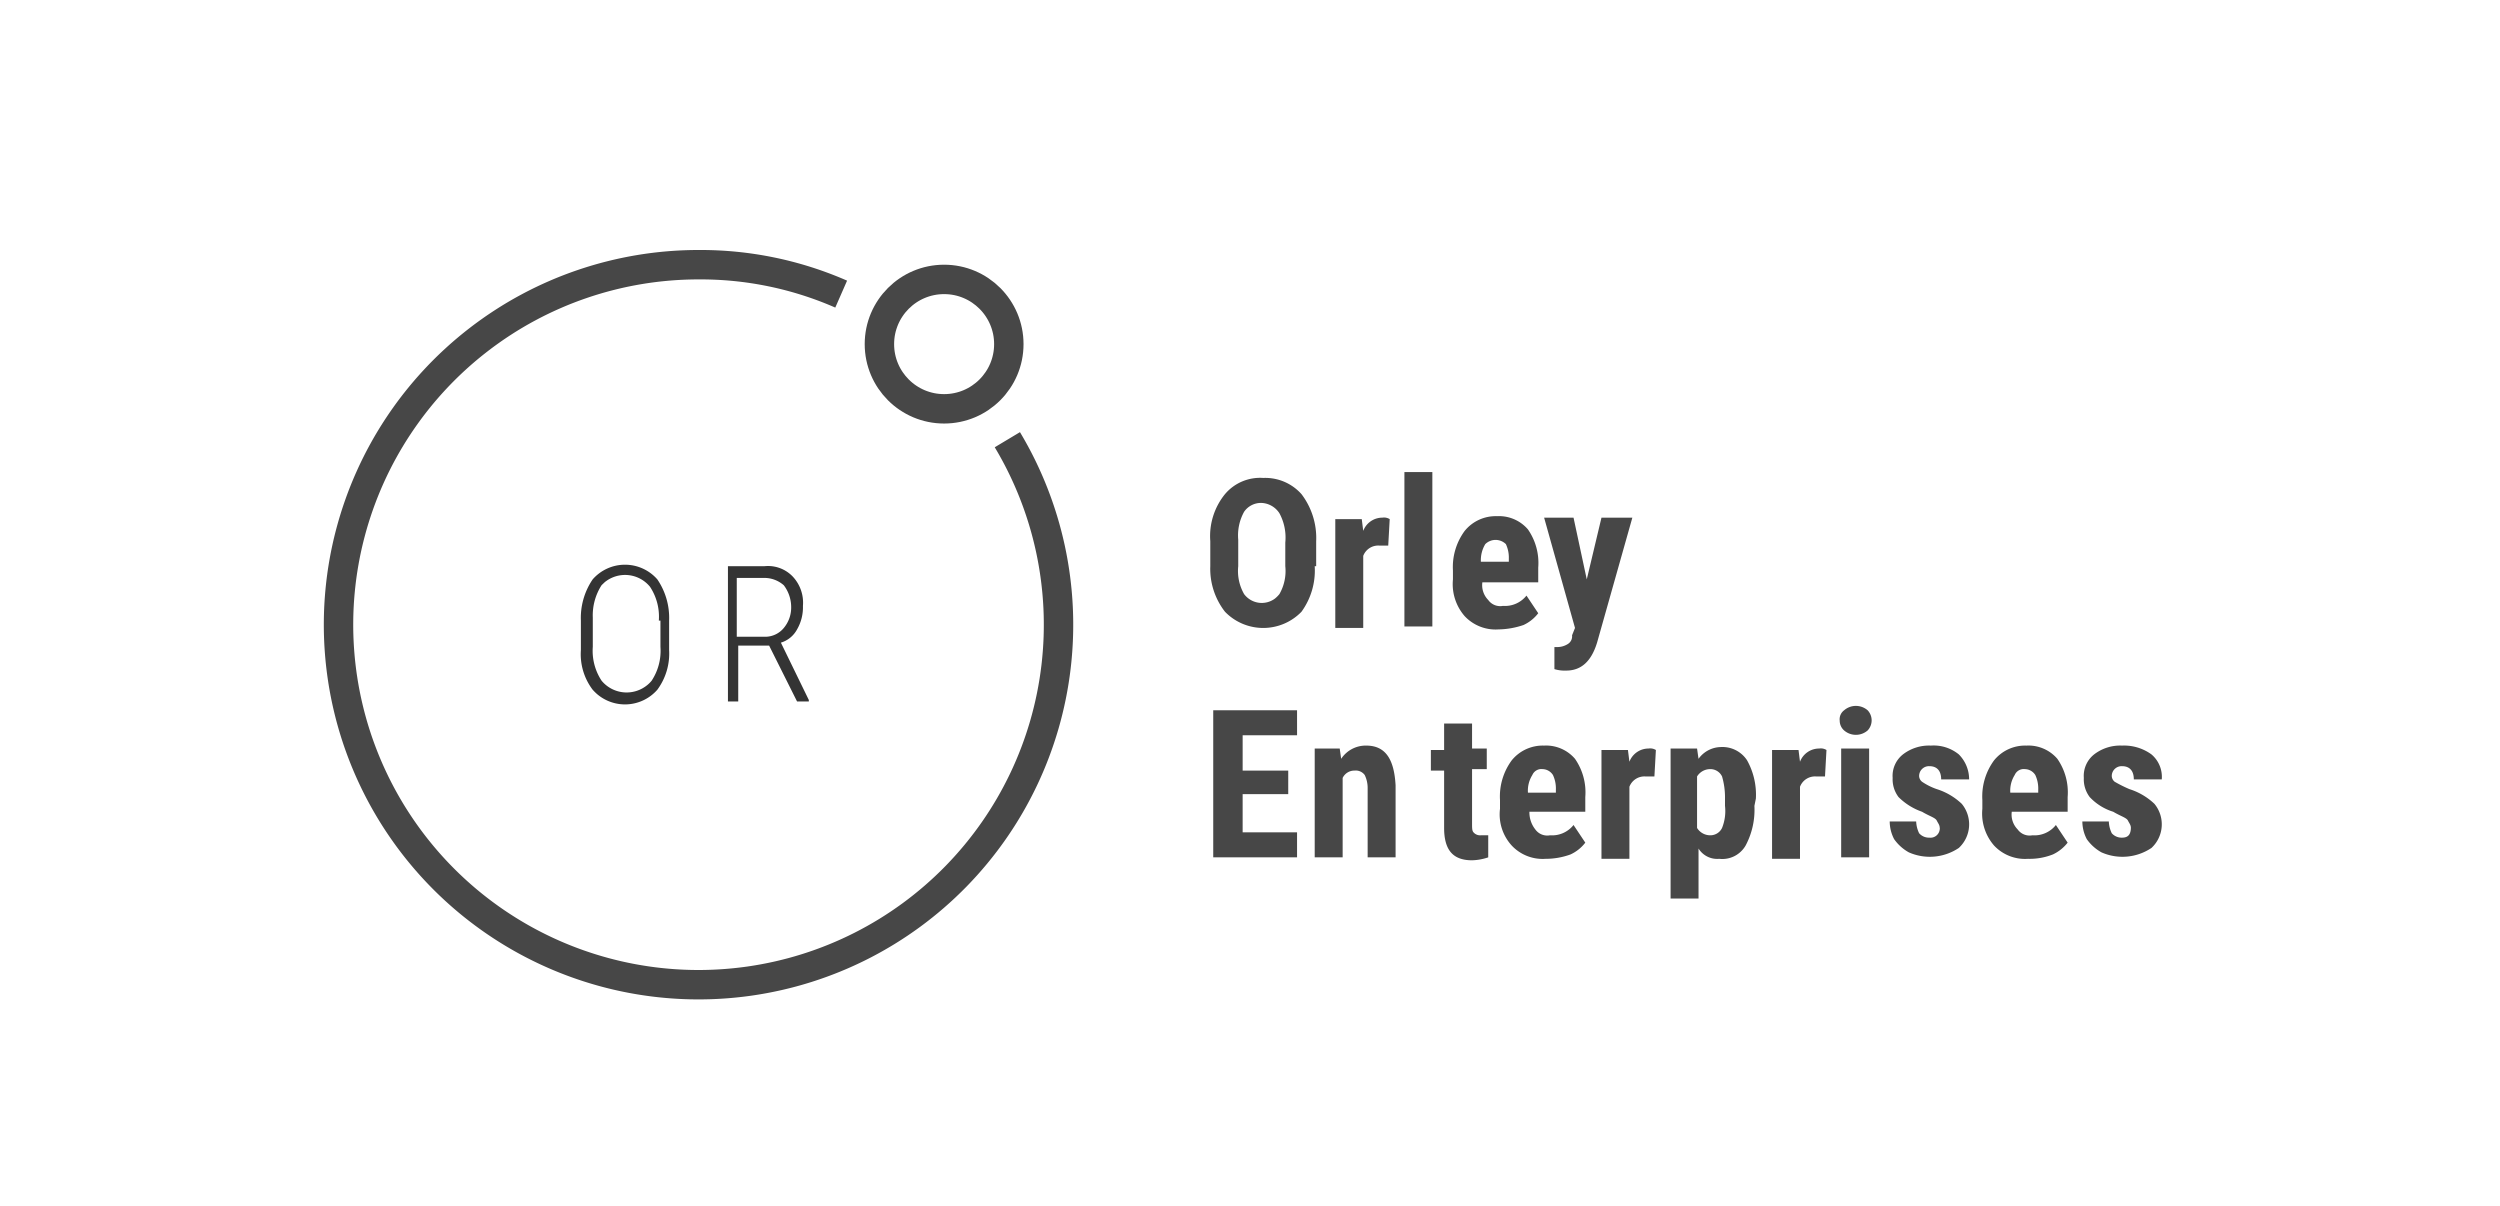 <svg xmlns="http://www.w3.org/2000/svg" width="170" height="82">
  <path fill="none" stroke="#474747" stroke-miterlimit="10" stroke-width="2" d="M68.5 29.9a24.48 24.48 0 1 1-21-11.9 23.81 23.81 0 0 1 9.7 2"/>
  <circle cx="64.2" cy="23.4" r="4.4" fill="none" stroke="#474747" stroke-miterlimit="10" stroke-width="2"/>
  <path fill="#474747" d="M89.4 38.5a4.77 4.77 0 0 1-.9 3.1 3.62 3.62 0 0 1-5.12.08l-.08-.08a4.75 4.75 0 0 1-1-3.1v-1.7a4.52 4.52 0 0 1 1-3.2 3.12 3.12 0 0 1 2.6-1.1 3.3 3.3 0 0 1 2.6 1.1 4.92 4.92 0 0 1 1 3.2v1.7zm-2-1.6a3.48 3.48 0 0 0-.4-2 1.53 1.53 0 0 0-1.2-.7 1.39 1.39 0 0 0-1.2.6 3.31 3.31 0 0 0-.4 1.9v1.8a3.16 3.16 0 0 0 .4 1.9 1.5 1.5 0 0 0 2.1.3 2.13 2.13 0 0 0 .3-.3 3.16 3.16 0 0 0 .4-1.9zM94.4 37.1h-.6a1.09 1.09 0 0 0-1.1.7v4.9h-1.9v-7.4h1.8l.1.8a1.39 1.39 0 0 1 1.3-.9.74.74 0 0 1 .5.1zM97.4 42.6h-1.9V32.1h1.9zM101.9 42.8a2.88 2.88 0 0 1-2.3-.9 3.31 3.31 0 0 1-.8-2.5v-.6a4.14 4.14 0 0 1 .8-2.7 2.72 2.72 0 0 1 2.2-1 2.59 2.59 0 0 1 2.1.9 4 4 0 0 1 .7 2.6v1h-3.8a1.44 1.44 0 0 0 .4 1.2 1 1 0 0 0 1 .4 1.86 1.86 0 0 0 1.6-.7l.8 1.2a2.69 2.69 0 0 1-1 .8 5.48 5.48 0 0 1-1.7.3zm-1.2-4.6h1.9V38a2.16 2.16 0 0 0-.2-1 1 1 0 0 0-1.4 0 2.11 2.11 0 0 0-.3 1.2zM107.9 39.4l1-4.2h2.1l-2.4 8.5c-.4 1.3-1.1 1.9-2.1 1.9a2.41 2.41 0 0 1-.8-.1V44h.2a1.32 1.32 0 0 0 .7-.2.61.61 0 0 0 .3-.6l.2-.5-2.1-7.5h2zM87.6 54h-3.1v2.6h3.7v1.7h-5.7v-10h5.7V50h-3.7v2.4h3.1zM91.1 50.9l.1.7a2 2 0 0 1 1.7-.9c1.3 0 1.9.9 2 2.7v4.9H93v-4.7a2 2 0 0 0-.2-.9.76.76 0 0 0-.7-.3.88.88 0 0 0-.8.5v5.4h-1.9v-7.4zM100.1 49.1v1.8h1v1.4h-1V56c0 .3 0 .5.1.6a.59.59 0 0 0 .5.2h.5v1.5a3.75 3.75 0 0 1-1.1.2c-1.3 0-1.9-.7-1.9-2.2v-3.9h-.9V51h.9v-1.8h1.9zM105.1 58.4a2.88 2.88 0 0 1-2.3-.9 3.14 3.14 0 0 1-.8-2.5v-.6a4.14 4.14 0 0 1 .8-2.7 2.72 2.72 0 0 1 2.2-1 2.59 2.59 0 0 1 2.1.9 4 4 0 0 1 .7 2.6v1H104a1.87 1.87 0 0 0 .4 1.2 1 1 0 0 0 1 .4 1.86 1.86 0 0 0 1.6-.7l.8 1.2a2.69 2.69 0 0 1-1 .8 4.91 4.91 0 0 1-1.7.3zm-1.2-4.5h1.9v-.2a2.16 2.16 0 0 0-.2-1 .86.86 0 0 0-.7-.4.67.67 0 0 0-.7.4 2 2 0 0 0-.3 1.2zM112.5 52.8h-.6a1.09 1.09 0 0 0-1.1.7v4.9h-1.9V51h1.8l.1.8a1.39 1.39 0 0 1 1.3-.9.74.74 0 0 1 .5.1zM119.3 54.8a5.17 5.17 0 0 1-.6 2.7 1.83 1.83 0 0 1-1.8.9 1.49 1.49 0 0 1-1.4-.7v3.4h-1.9V50.9h1.8l.1.7a1.91 1.91 0 0 1 1.5-.8 2 2 0 0 1 1.8.9 4.8 4.8 0 0 1 .6 2.6zm-2-.5a5.07 5.07 0 0 0-.2-1.5.88.88 0 0 0-.8-.5 1.05 1.05 0 0 0-.9.5v3.5a1.05 1.05 0 0 0 .9.5.88.88 0 0 0 .8-.5 3.08 3.08 0 0 0 .2-1.5zM124.1 52.8h-.6a1.09 1.09 0 0 0-1.1.7v4.9h-1.9V51h1.8l.1.8a1.39 1.39 0 0 1 1.3-.9.74.74 0 0 1 .5.1zM125.1 49a.76.76 0 0 1 .3-.7 1.22 1.22 0 0 1 1.6 0 1 1 0 0 1 0 1.37 1.22 1.22 0 0 1-1.6 0 .89.89 0 0 1-.3-.67zm2 9.3h-1.9v-7.4h1.9zM131.9 56.3c0-.2-.1-.3-.2-.5s-.5-.3-1-.6a4.25 4.25 0 0 1-1.6-1 2 2 0 0 1-.4-1.3 1.86 1.86 0 0 1 .7-1.6 2.9 2.9 0 0 1 1.9-.6 2.71 2.71 0 0 1 1.9.6 2.4 2.4 0 0 1 .7 1.7H132c0-.6-.3-.9-.8-.9a.67.67 0 0 0-.7.66.52.52 0 0 0 .2.4 4.25 4.25 0 0 0 1 .5 4.38 4.38 0 0 1 1.7 1 2.19 2.19 0 0 1-.2 3 3.53 3.53 0 0 1-3.4.3 3 3 0 0 1-1-.9 2.63 2.63 0 0 1-.3-1.2h1.8a2 2 0 0 0 .2.8.89.89 0 0 0 .7.3.63.63 0 0 0 .7-.55.33.33 0 0 0 0-.14zM137.9 58.4a2.88 2.88 0 0 1-2.3-.9 3.31 3.31 0 0 1-.8-2.5v-.6a4.14 4.14 0 0 1 .8-2.7 2.72 2.72 0 0 1 2.2-1 2.59 2.59 0 0 1 2.1.9 4 4 0 0 1 .7 2.6v1h-3.8a1.44 1.44 0 0 0 .4 1.2 1 1 0 0 0 1 .4 1.86 1.86 0 0 0 1.6-.7l.8 1.2a2.77 2.77 0 0 1-1 .8 4.3 4.3 0 0 1-1.7.3zm-1.2-4.5h1.9v-.2a2.16 2.16 0 0 0-.2-1 .86.86 0 0 0-.7-.4.67.67 0 0 0-.7.4 2 2 0 0 0-.3 1.2zM144.9 56.3c0-.2-.1-.3-.2-.5s-.5-.3-1-.6a3.68 3.68 0 0 1-1.6-1 2 2 0 0 1-.4-1.3 1.86 1.86 0 0 1 .7-1.6 2.9 2.9 0 0 1 1.9-.6 3.17 3.17 0 0 1 2 .6 2 2 0 0 1 .7 1.7h-1.9c0-.6-.3-.9-.8-.9a.67.67 0 0 0-.7.66.52.52 0 0 0 .2.4 9.33 9.33 0 0 0 1 .5 4.38 4.38 0 0 1 1.7 1 2.19 2.19 0 0 1-.2 3 3.53 3.53 0 0 1-3.4.3 3 3 0 0 1-1-.9 2.63 2.63 0 0 1-.3-1.2h1.8a2 2 0 0 0 .2.8.89.89 0 0 0 .7.3c.4 0 .6-.2.6-.7z"/>
  <path fill="#343434" d="M45.5 44.2a4.14 4.14 0 0 1-.8 2.7 2.92 2.92 0 0 1-4.12.28 3.7 3.7 0 0 1-.28-.28 4 4 0 0 1-.8-2.7v-2a4.65 4.65 0 0 1 .8-2.8 2.92 2.92 0 0 1 4.4 0 4.65 4.65 0 0 1 .8 2.8zm-.7-2a3.68 3.68 0 0 0-.6-2.3 2.19 2.19 0 0 0-3.08-.31l-.21.2a3.79 3.79 0 0 0-.6 2.2v2a3.68 3.68 0 0 0 .6 2.3 2.21 2.21 0 0 0 3.11.29 2 2 0 0 0 .29-.29 3.68 3.68 0 0 0 .6-2.3V42.2zM52.3 43.9h-2.1v3.8h-.7v-9.2H52a2.32 2.32 0 0 1 1.9.7 2.59 2.59 0 0 1 .7 2 3 3 0 0 1-.4 1.6 1.86 1.86 0 0 1-1.1.9l1.9 3.9v.1h-.8zm-2.2-.6H52a1.64 1.64 0 0 0 1.3-.6 2.16 2.16 0 0 0 .5-1.4 2.46 2.46 0 0 0-.5-1.5 2 2 0 0 0-1.4-.5h-1.8z"/>
</svg>
